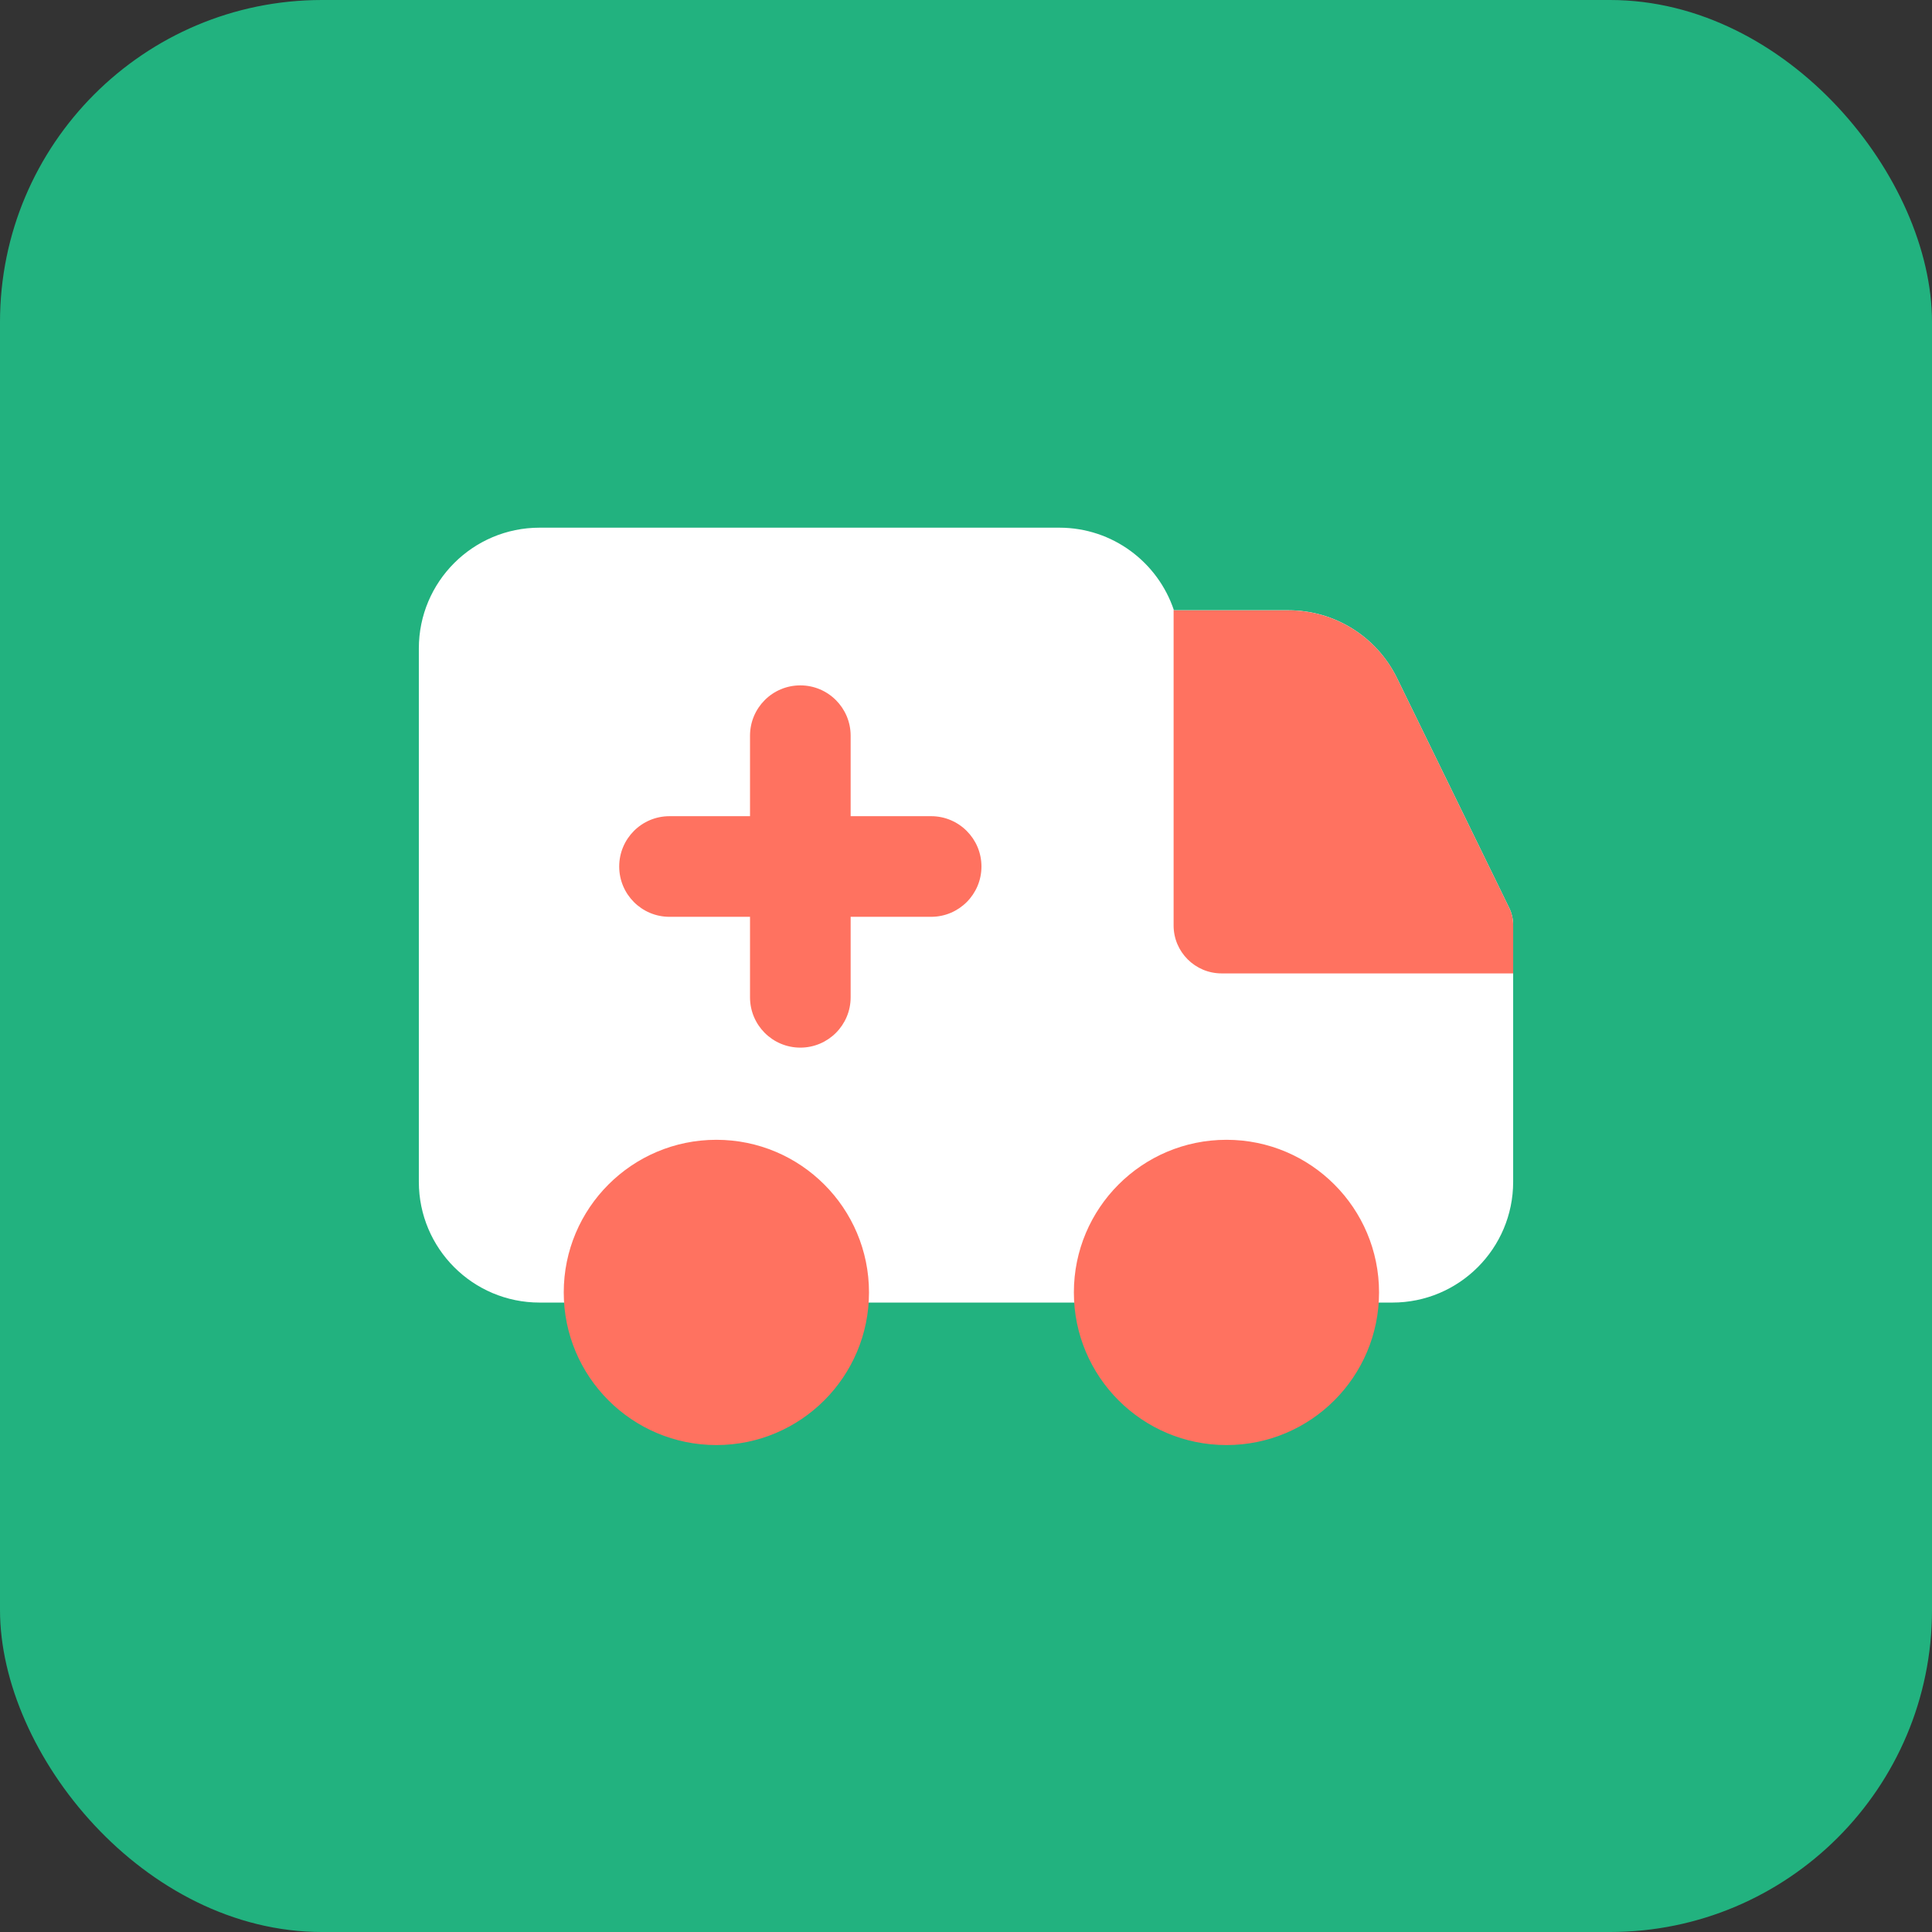 <svg width="24" height="24" viewBox="0 0 24 24" fill="none" xmlns="http://www.w3.org/2000/svg">
<rect x="0" y="0" width="24" height="24" fill="#333333" stroke="none"/>
<rect width="24" height="24" rx="4" fill="#22B27F"/>
<path fill-rule="evenodd" clip-rule="evenodd" d="M6.703 6.555C5.874 6.555 5.203 7.227 5.203 8.055V14.681C5.203 15.509 5.874 16.181 6.703 16.181C10.271 16.181 13.667 16.181 17.297 16.181C18.125 16.181 18.797 15.509 18.797 14.681V11.493C18.797 11.417 18.78 11.342 18.746 11.274L17.354 8.423C17.102 7.908 16.579 7.581 16.006 7.581H14.583C14.384 6.985 13.822 6.555 13.159 6.555H6.703Z" fill="white"/>
<path fill-rule="evenodd" clip-rule="evenodd" d="M18.797 12.092H15.175C14.846 12.092 14.579 11.825 14.579 11.497V7.571C14.581 7.575 14.582 7.578 14.583 7.582H16.006C16.579 7.582 17.102 7.908 17.354 8.423L18.746 11.274C18.78 11.342 18.797 11.417 18.797 11.493V12.092Z" fill="#FF7260"/>
<path fill-rule="evenodd" clip-rule="evenodd" d="M8.899 14.159C7.852 14.159 7.003 15.008 7.003 16.055C7.003 17.102 7.852 17.951 8.899 17.951C9.946 17.951 10.795 17.102 10.795 16.055C10.795 15.008 9.946 14.159 8.899 14.159Z" fill="#FF7260"/>
<path fill-rule="evenodd" clip-rule="evenodd" d="M15.236 14.159C14.188 14.159 13.34 15.008 13.34 16.055C13.34 17.102 14.188 17.951 15.236 17.951C16.283 17.951 17.131 17.102 17.131 16.055C17.131 15.008 16.283 14.159 15.236 14.159Z" fill="#FF7260"/>
<path fill-rule="evenodd" clip-rule="evenodd" d="M10.567 9.139C10.567 8.794 10.287 8.514 9.942 8.514C9.596 8.514 9.317 8.794 9.317 9.139V10.139H8.317C7.971 10.139 7.692 10.419 7.692 10.764C7.692 11.109 7.971 11.389 8.317 11.389H9.317V12.389C9.317 12.734 9.596 13.014 9.942 13.014C10.287 13.014 10.567 12.734 10.567 12.389V11.389H11.567C11.912 11.389 12.192 11.109 12.192 10.764C12.192 10.419 11.912 10.139 11.567 10.139H10.567V9.139Z" fill="#FF7260"/>
</svg>

